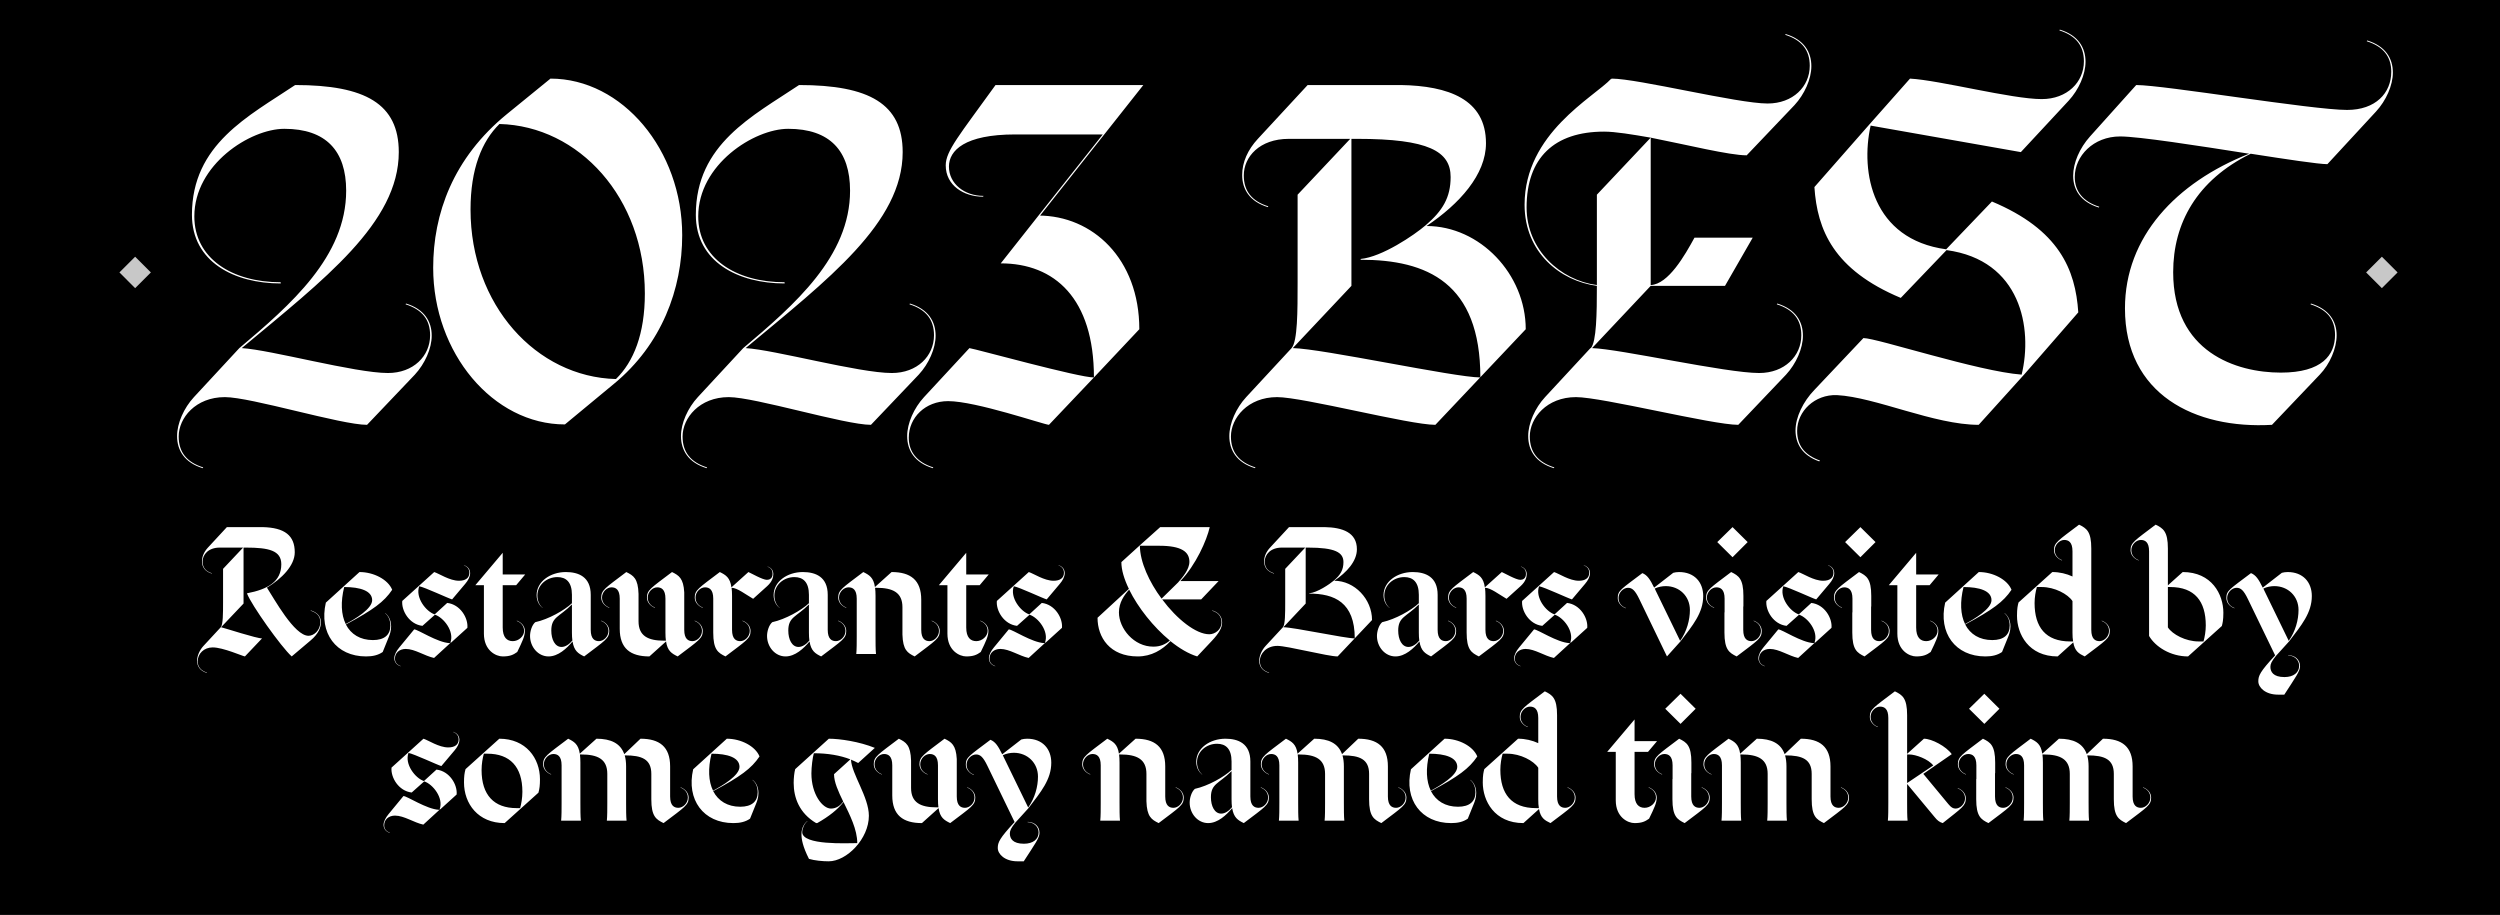 <svg width="1440" height="527" viewBox="0 0 1440 527" fill="none" xmlns="http://www.w3.org/2000/svg">
<rect width="1440" height="527" fill="black"/>
<path d="M161.682 163.267C134.846 163.267 110.554 150.774 110.554 123.706C110.554 82.989 143.406 66.795 170.011 48.981C210.497 48.981 229.699 59.854 229.699 87.616C229.699 128.333 186.668 160.953 139.241 200.514C155.667 201.439 204.482 214.858 223.452 214.858C238.027 214.858 247.744 205.141 247.744 193.111C247.744 184.088 243.117 178.305 233.631 175.297L233.863 174.834C244.505 178.073 248.669 185.245 248.669 193.342C248.669 200.745 244.736 209.537 238.952 215.783L211.422 244.702C196.384 244.702 144.562 228.739 129.525 228.739C112.636 228.739 102.92 240.769 102.92 251.411C102.92 260.433 107.547 266.217 117.032 269.225L116.801 269.687C106.158 266.448 101.994 259.277 101.994 251.179C101.994 243.776 105.927 234.985 111.711 228.739L137.853 200.514C167.466 175.528 199.392 147.767 199.392 109.825C199.392 86.922 187.824 74.198 163.764 74.198C144.1 74.198 111.942 94.788 111.942 124.632C111.942 148.692 133.458 162.573 161.682 162.573V163.267ZM249.513 154.244C249.513 123.244 260.849 91.086 292.081 65.638L317.067 45.279C358.478 45.279 392.949 86.459 392.949 135.505C392.949 166.506 381.15 198.432 353.62 221.104L325.395 244.47C283.984 244.47 249.513 203.29 249.513 154.244ZM271.029 120.699C271.029 175.76 308.97 217.171 354.777 218.328C364.956 208.38 371.434 192.417 371.434 169.051C371.434 113.99 333.493 72.578 287.686 71.422C277.506 81.37 271.029 97.333 271.029 120.699ZM451.925 163.267C425.089 163.267 400.797 150.774 400.797 123.706C400.797 82.989 433.649 66.795 460.254 48.981C500.74 48.981 519.942 59.854 519.942 87.616C519.942 128.333 476.911 160.953 429.484 200.514C445.91 201.439 494.725 214.858 513.695 214.858C528.27 214.858 537.987 205.141 537.987 193.111C537.987 184.088 533.36 178.305 523.875 175.297L524.106 174.834C534.748 178.073 538.912 185.245 538.912 193.342C538.912 200.745 534.979 209.537 529.196 215.783L501.665 244.702C486.628 244.702 434.805 228.739 419.768 228.739C402.879 228.739 393.163 240.769 393.163 251.411C393.163 260.433 397.79 266.217 407.275 269.225L407.044 269.687C396.402 266.448 392.237 259.277 392.237 251.179C392.237 243.776 396.17 234.985 401.954 228.739L428.096 200.514C457.709 175.528 489.635 147.767 489.635 109.825C489.635 86.922 478.068 74.198 454.007 74.198C434.343 74.198 402.185 94.788 402.185 124.632C402.185 148.692 423.701 162.573 451.925 162.573V163.267ZM598.179 124.169L635.195 77.437H584.761C555.611 77.437 546.588 86.691 546.588 95.945C546.588 105.893 555.611 112.833 566.484 112.833L566.253 113.296C555.148 113.296 544.738 106.818 544.738 95.251C544.738 86.922 552.603 77.899 573.425 48.981H658.561L599.104 124.169H598.179ZM522.528 251.179C522.528 243.776 526.461 234.985 532.245 228.739L558.387 200.514C561.857 200.977 622.008 217.634 630.105 217.402L604.194 244.702C600.955 244.47 562.089 231.052 546.126 231.052C532.939 231.052 523.453 240.537 523.453 252.105C523.453 260.202 528.08 266.217 537.566 269.225L537.334 269.687C526.692 266.448 522.528 259.277 522.528 251.179ZM576.432 151.7L598.179 124.169C629.18 124.169 656.247 148.923 656.247 189.641L630.105 217.402C630.105 171.827 607.433 151.7 576.432 151.7ZM852.684 217.402C852.684 162.804 821.915 149.617 783.742 149.617V149.155C796.004 147.998 814.511 135.505 821.22 129.721C830.937 121.393 835.564 113.758 835.564 101.96C835.564 87.153 822.84 79.981 781.891 79.981H778.421V164.655L744.644 200.514C761.301 200.745 837.878 217.402 852.684 217.402ZM708.091 251.179C708.091 243.776 712.024 234.985 717.808 228.739L743.95 200.514C747.42 196.581 747.42 179.23 747.42 162.573V112.139L777.727 79.981H742.331C725.442 79.981 716.42 90.392 716.42 101.034C716.42 110.057 721.047 115.841 730.532 118.848L730.301 119.311C719.659 116.072 715.494 108.9 715.494 100.803C715.494 93.4 718.733 86.228 724.517 79.981L753.204 48.981H806.877C834.176 49.444 855.923 57.078 855.923 82.526C855.923 100.572 840.654 117.46 821.683 130.184C852.453 130.184 878.826 157.946 878.826 189.641L826.773 244.702C811.735 244.702 750.659 228.739 735.622 228.739C718.733 228.739 709.017 240.769 709.017 251.411C709.017 260.433 713.644 266.217 723.129 269.225L722.897 269.687C712.255 266.448 708.091 259.277 708.091 251.179ZM916.332 200.514C919.571 196.812 919.802 180.618 919.802 164.655C898.749 161.879 878.159 145.453 878.159 117.923C878.159 76.743 917.951 56.153 928.131 45.279L928.362 45.742V45.279C943.4 45.279 1000.77 59.623 1018.13 59.623C1032.7 59.623 1042.42 49.906 1042.42 37.876C1042.42 28.854 1037.79 23.07 1028.3 20.062L1028.54 19.6C1039.18 22.838 1043.34 30.01 1043.34 38.108C1043.34 45.511 1039.41 54.302 1033.63 60.548L1006.09 89.467C996.147 89.467 971.855 83.452 950.803 79.287V164.192C960.982 163.73 970.467 147.073 976.02 136.893H1009.57L993.602 164.655H950.803L917.026 200.514C932.989 200.977 994.065 214.858 1013.27 214.858C1027.84 214.858 1037.56 205.141 1037.56 193.111C1037.56 184.088 1032.93 178.305 1023.45 175.297L1023.68 174.834C1034.32 178.073 1038.48 185.245 1038.48 193.342C1038.48 200.745 1034.55 209.537 1028.77 215.783L1001.24 244.702C986.199 244.702 922.81 228.739 907.772 228.739C890.883 228.739 881.167 240.769 881.167 251.411C881.167 260.433 885.794 266.217 895.279 269.225L895.048 269.687C884.406 266.448 880.241 259.277 880.241 251.179C880.241 243.776 884.174 234.985 889.958 228.739L916.1 200.514H916.332ZM879.316 119.542C879.316 143.834 898.749 161.416 919.802 164.192V162.573V112.139L950.803 79.287C940.161 77.437 930.444 75.817 923.966 75.817C895.279 75.817 879.316 90.855 879.316 119.542ZM1094.84 171.595C1056.2 155.401 1046.72 132.498 1045.1 107.743L1076.79 71.653L1100.16 45.279C1117.28 46.205 1158.69 57.078 1176.04 57.078C1190.62 57.078 1200.33 47.361 1200.33 35.331C1200.33 26.309 1195.7 20.525 1186.22 17.517L1186.45 17.055C1197.09 20.294 1201.26 27.465 1201.26 35.563C1201.26 42.966 1197.32 51.757 1191.54 58.003L1164.01 87.616L1077.49 72.347C1071.47 99.183 1078.41 137.819 1120.98 143.602L1147.35 116.072C1185.99 132.266 1195.47 155.17 1197.09 179.924L1165.86 215.783L1139.72 244.702C1114.04 244.702 1080.26 228.739 1058.05 227.582C1045.33 227.119 1035.15 236.836 1035.15 248.172C1035.15 256.5 1039.31 262.053 1048.34 265.292L1047.87 265.754C1037.93 262.284 1034.22 255.344 1034.22 247.94C1034.22 240.306 1038.62 231.283 1045.1 224.574L1073.32 194.73C1081.19 194.73 1139.49 213.932 1164.47 215.783C1170.95 188.947 1164.01 149.849 1121.21 144.065L1094.84 171.595ZM1308.66 244.702C1264.24 247.246 1223.98 227.119 1223.98 177.611C1223.98 136.431 1253.36 105.199 1295.47 88.541C1266.09 83.914 1231.85 78.593 1221.21 78.593C1205.71 78.593 1195.06 89.93 1195.06 101.96C1195.06 110.057 1199.69 116.072 1209.18 119.079L1208.95 119.542C1198.3 116.303 1194.14 109.131 1194.14 101.266C1194.14 93.862 1197.84 85.302 1203.86 78.593L1230.46 48.981C1246.42 48.981 1331.79 63.325 1351.92 63.325C1368.34 63.325 1377.37 53.608 1377.37 41.346C1377.37 32.555 1372.74 26.771 1363.26 23.764L1363.49 23.301C1374.13 26.54 1378.29 33.712 1378.29 41.809C1378.29 49.212 1374.36 58.003 1368.58 64.25L1340.58 94.556C1335.49 94.556 1317.22 91.78 1296.4 88.541C1265.39 103.81 1251.75 128.565 1251.75 156.789C1251.75 202.828 1288.07 214.626 1313.75 214.626C1337.58 214.626 1344.98 204.447 1344.98 192.88C1344.98 183.626 1340.12 178.305 1330.87 175.297L1331.1 174.834C1341.74 178.073 1345.9 185.245 1345.9 193.111C1345.9 200.745 1341.97 209.768 1336.19 215.783L1308.66 244.702Z" fill="white"/>
<path d="M168.02 378.103C161.944 372.644 144.775 348.431 142.309 341.915V341.739C154.284 339.45 162.032 334.959 162.032 325.01C162.032 317.085 154.812 315.412 141.693 315.412H140.284V347.638L127.341 361.286C129.894 361.902 147.944 367.802 150.938 367.714L141.076 378.103C139.844 378.015 128.573 372.909 122.498 372.909C117.479 372.909 113.869 376.519 113.869 380.921C113.869 384.003 115.63 386.292 119.24 387.437L119.152 387.613C115.102 386.38 113.517 383.651 113.517 380.569C113.517 377.751 115.014 374.405 117.215 372.028L127.165 361.286C128.485 359.789 128.485 353.185 128.485 346.846V327.651L140.02 315.412H126.548C120.121 315.412 116.687 319.374 116.687 323.425C116.687 326.859 118.448 329.06 122.058 330.205L121.97 330.381C117.919 329.148 116.335 326.418 116.335 323.337C116.335 320.519 117.567 317.79 119.768 315.412L130.687 303.614H151.114C164.145 303.878 169.781 308.544 169.781 318.142C169.781 325.802 162.208 333.374 153.756 338.481C157.894 344.821 169.516 366.217 177.705 366.217C180.611 366.217 184.485 363.311 184.485 358.38C184.485 354.946 182.548 352.921 178.938 351.777L179.026 351.601C183.076 352.833 184.837 355.387 184.837 358.468C184.837 361.286 183.604 364.984 178.85 368.946L168.02 378.103ZM187.687 347.11L207.058 329.5C215.246 329.5 223.523 333.815 225.9 339.714C221.234 346.67 214.982 351.248 199.221 359.701C202.127 365.336 207.498 368.682 214.806 368.682C221.41 368.682 224.844 365.688 224.844 360.317C224.844 356.795 223.347 354.418 221.85 353.274L221.938 353.185C223.347 354.242 225.284 356.707 225.284 360.758C225.284 363.487 224.492 365.512 223.963 366.833L220.441 375.55C217.8 377.399 214.63 378.103 210.844 378.103C193.586 378.103 183.637 364.632 187.687 347.11ZM198.253 338.129C196.14 346.67 196.492 354.066 199.133 359.437C204.504 356.531 214.366 350.72 214.366 345.701C214.366 340.33 207.498 338.129 198.253 338.129ZM243.324 360.494C235.752 359.613 231.173 351.777 231.701 346.141L250.104 329.5C252.921 330.381 258.997 334.519 264.368 334.519C267.978 334.519 270.355 333.022 270.355 329.94C270.355 327.915 269.299 326.418 267.185 325.626L267.273 325.538C269.827 326.418 270.795 328.267 270.795 330.205C270.795 332.23 269.563 334.431 267.978 336.28L260.406 345.261C258.204 344.645 244.557 338.217 241.475 337.689C239.098 344.116 245.349 352.217 250.368 353.89L257.588 347.286C265.16 348.167 269.739 356.003 269.21 361.638L259.789 370.179L259.437 370.091C261.814 363.663 255.563 355.739 250.544 354.066L243.324 360.494ZM227.123 379.072C227.123 377.135 228.356 374.934 229.94 372.997L238.569 362.519C240.682 362.519 251.865 370.091 258.997 370.443L259.525 370.267L250.016 378.984C244.645 377.839 238.921 373.789 233.727 373.789C229.94 373.789 227.475 376.166 227.475 379.336C227.475 381.449 228.62 382.858 230.821 383.651L230.645 383.739C228.091 382.858 227.123 381.009 227.123 379.072ZM278.732 337.072H273.801L289.562 318.406V330.909H302.506L297.311 337.072H289.562V361.462C289.562 367.185 292.028 369.299 295.374 369.299C298.719 369.299 301.889 366.481 301.889 363.399C301.889 360.406 299.864 358.468 297.663 357.676L297.751 357.5C300.304 358.468 302.329 360.67 302.329 363.399C302.329 366.481 300.921 369.387 297.927 375.55C295.638 377.223 293.613 378.103 289.562 378.103C285.688 378.103 278.732 374.758 278.732 364.984V337.072ZM329.432 342.62C329.432 335.311 326.086 332.406 321.068 332.406C314.904 332.406 309.533 336.896 309.533 343.06C309.533 346.582 311.206 349.047 312.527 350.016L312.439 350.104C311.03 349.047 309.093 346.582 309.093 342.796C309.093 334.959 317.017 329.5 325.91 329.5C333.218 329.5 340.262 332.23 340.262 342.62V362.783C340.262 368.154 342.64 369.299 345.017 369.299C347.57 369.299 350.476 366.745 350.476 363.399C350.476 360.406 348.451 358.468 346.25 357.676L346.338 357.5C348.891 358.468 350.916 360.67 350.916 363.399C350.916 367.714 348.803 368.77 336.476 378.103C333.042 376.431 330.665 374.934 329.784 369.475C326.439 373.525 321.508 378.103 315.961 378.103C309.973 378.103 305.307 372.644 305.307 366.305C305.307 363.663 306.363 360.053 308.3 358.38C315.961 356.707 325.118 351.513 329.432 347.462V342.62ZM317.546 363.223C317.546 368.33 319.659 372.644 323.445 372.644C325.646 372.644 327.847 371.148 329.696 368.946C329.52 367.626 329.432 366.129 329.432 364.368V348.167C322.124 355.475 317.546 355.299 317.546 363.223ZM374.049 378.103C363.13 378.103 356.967 373.525 356.967 362.167V344.821C356.967 339.45 354.59 338.305 352.212 338.305C349.659 338.305 346.753 340.859 346.753 344.204C346.753 347.198 348.778 349.135 350.98 349.928L350.892 350.104C348.338 349.135 346.313 346.934 346.313 344.204C346.313 339.89 348.426 338.833 360.753 329.5C364.891 331.525 367.533 333.198 367.797 342.091V357.852C367.797 366.305 373.256 369.034 382.501 369.034H383.558C383.382 367.714 383.294 366.217 383.294 364.368V344.821C383.294 339.45 380.916 338.305 378.539 338.305C375.986 338.305 373.08 340.859 373.08 344.204C373.08 347.198 375.105 349.135 377.306 349.928L377.218 350.104C374.665 349.135 372.64 346.934 372.64 344.204C372.64 339.89 374.753 338.833 387.08 329.5C391.042 331.437 393.684 333.11 394.124 341.211V362.783C394.124 368.154 396.501 369.299 398.878 369.299C401.432 369.299 404.338 366.745 404.338 363.399C404.338 360.406 402.312 358.468 400.111 357.676L400.199 357.5C402.753 358.468 404.778 360.67 404.778 363.399C404.778 367.714 402.665 368.77 390.338 378.103C386.904 376.431 384.438 374.934 383.646 369.475L374.049 378.103ZM421.482 338.569H421.394C421.57 339.89 421.659 341.387 421.659 343.236V362.783C421.659 368.154 424.036 369.299 426.413 369.299C428.967 369.299 431.872 366.745 431.872 363.399C431.872 360.406 429.847 358.468 427.646 357.676L427.734 357.5C430.287 358.468 432.313 360.67 432.313 363.399C432.313 367.714 430.199 368.77 417.872 378.103C413.558 375.99 410.828 374.229 410.828 364.368V344.821C410.828 339.45 408.451 338.305 406.074 338.305C403.52 338.305 400.615 340.859 400.615 344.204C400.615 347.198 402.64 349.135 404.841 349.928L404.753 350.104C402.2 349.135 400.174 346.934 400.174 344.204C400.174 339.89 402.288 338.833 414.615 329.5C418.049 331.173 420.514 332.67 421.306 338.305L431.08 329.5C432.577 330.116 439.268 333.991 441.734 333.991C443.143 333.991 444.992 333.286 444.992 330.557C444.992 328.532 444.199 327.211 442.086 326.418L442.174 326.33C444.463 327.123 445.432 328.796 445.432 330.733C445.432 332.494 444.816 334.959 441.91 337.601L433.809 344.909C429.583 342.443 424.564 338.569 421.482 338.569ZM465.943 342.62C465.943 335.311 462.597 332.406 457.579 332.406C451.415 332.406 446.044 336.896 446.044 343.06C446.044 346.582 447.717 349.047 449.038 350.016L448.95 350.104C447.541 349.047 445.604 346.582 445.604 342.796C445.604 334.959 453.528 329.5 462.421 329.5C469.729 329.5 476.773 332.23 476.773 342.62V362.783C476.773 368.154 479.151 369.299 481.528 369.299C484.082 369.299 486.987 366.745 486.987 363.399C486.987 360.406 484.962 358.468 482.761 357.676L482.849 357.5C485.402 358.468 487.427 360.67 487.427 363.399C487.427 367.714 485.314 368.77 472.987 378.103C469.553 376.431 467.176 374.934 466.296 369.475C462.95 373.525 458.019 378.103 452.472 378.103C446.484 378.103 441.818 372.644 441.818 366.305C441.818 363.663 442.874 360.053 444.811 358.38C452.472 356.707 461.629 351.513 465.943 347.462V342.62ZM454.057 363.223C454.057 368.33 456.17 372.644 459.956 372.644C462.157 372.644 464.358 371.148 466.207 368.946C466.031 367.626 465.943 366.129 465.943 364.368V348.167C458.635 355.475 454.057 355.299 454.057 363.223ZM519.805 349.752C519.805 341.299 514.346 338.569 504.748 338.569H504.044C504.22 339.89 504.308 341.387 504.308 343.236V366.393C504.308 369.915 504.308 374.229 504.572 376.695H493.214C493.478 374.229 493.478 369.915 493.478 366.393V344.821C493.478 339.45 491.101 338.305 488.723 338.305C486.17 338.305 483.264 340.859 483.264 344.204C483.264 347.198 485.289 349.135 487.491 349.928L487.403 350.104C484.849 349.135 482.824 346.934 482.824 344.204C482.824 339.89 484.937 338.833 497.264 329.5C500.698 331.173 503.163 332.67 503.956 338.129L513.553 329.5C524.471 329.5 530.635 334.079 530.635 345.437V362.783C530.635 368.154 533.012 369.299 535.39 369.299C537.943 369.299 540.849 366.745 540.849 363.399C540.849 360.406 538.824 358.468 536.622 357.676L536.71 357.5C539.264 358.468 541.289 360.67 541.289 363.399C541.289 367.714 539.176 368.77 526.849 378.103C522.71 376.078 520.069 374.405 519.805 365.512V349.752ZM545.718 337.072H540.787L556.548 318.406V330.909H569.492L564.297 337.072H556.548V361.462C556.548 367.185 559.014 369.299 562.36 369.299C565.705 369.299 568.875 366.481 568.875 363.399C568.875 360.406 566.85 358.468 564.649 357.676L564.737 357.5C567.29 358.468 569.315 360.67 569.315 363.399C569.315 366.481 567.907 369.387 564.913 375.55C562.624 377.223 560.599 378.103 556.548 378.103C552.674 378.103 545.718 374.758 545.718 364.984V337.072ZM585.809 360.494C578.237 359.613 573.658 351.777 574.186 346.141L592.589 329.5C595.406 330.381 601.482 334.519 606.853 334.519C610.463 334.519 612.84 333.022 612.84 329.94C612.84 327.915 611.784 326.418 609.67 325.626L609.758 325.538C612.312 326.418 613.28 328.267 613.28 330.205C613.28 332.23 612.048 334.431 610.463 336.28L602.891 345.261C600.689 344.645 587.042 338.217 583.96 337.689C581.583 344.116 587.834 352.217 592.853 353.89L600.073 347.286C607.645 348.167 612.224 356.003 611.695 361.638L602.274 370.179L601.922 370.091C604.299 363.663 598.048 355.739 593.029 354.066L585.809 360.494ZM569.608 379.072C569.608 377.135 570.841 374.934 572.425 372.997L581.054 362.519C583.167 362.519 594.35 370.091 601.482 370.443L602.01 370.267L592.501 378.984C587.13 377.839 581.406 373.789 576.212 373.789C572.425 373.789 569.96 376.166 569.96 379.336C569.96 381.449 571.105 382.858 573.306 383.651L573.13 383.739C570.576 382.858 569.608 381.009 569.608 379.072ZM656.567 314.091L668.278 303.614H696.806C695.133 311.098 688.881 325.362 679.9 334.695H701.912L691.875 345.261H669.422C677.875 356.619 688.881 365.336 696.541 365.336C699.887 365.336 703.585 362.607 703.585 358.556C703.585 355.123 701.824 352.921 698.214 351.777L698.302 351.601C702.353 352.833 703.938 355.563 703.938 358.645C703.938 361.462 702.265 364.632 698.038 369.122L689.586 378.103C684.655 376.607 679.284 373.437 674.177 369.299C669.422 374.405 663.171 378.103 655.334 378.103C639.221 378.103 632.177 367.097 632.177 355.827L650.227 339.186C647.498 333.55 645.913 328.267 645.913 323.777L656.567 314.091ZM644.504 352.745C644.504 361.99 653.133 372.556 664.403 372.468C668.278 372.468 671.271 371.148 673.825 368.946C664.403 361.198 655.51 350.016 650.404 339.626C647.586 342.708 644.504 347.022 644.504 352.745ZM656.567 314.356C656.655 323.777 661.938 335.223 669.07 344.821L678.579 335.488C681.045 332.67 685.095 328.003 685.095 323.601C685.095 317.878 680.604 314.356 667.749 314.356H656.567ZM780.341 367.714C780.341 346.934 768.63 341.915 754.102 341.915V341.739C758.768 341.299 765.812 336.544 768.366 334.343C772.064 331.173 773.825 328.267 773.825 323.777C773.825 318.142 768.982 315.412 753.397 315.412H752.077V347.638L739.221 361.286C745.561 361.374 774.705 367.714 780.341 367.714ZM725.31 380.569C725.31 377.751 726.806 374.405 729.008 372.028L738.957 361.286C740.278 359.789 740.278 353.185 740.278 346.846V327.651L751.812 315.412H738.341C731.913 315.412 728.479 319.374 728.479 323.425C728.479 326.859 730.24 329.06 733.85 330.205L733.762 330.381C729.712 329.148 728.127 326.418 728.127 323.337C728.127 320.519 729.36 317.79 731.561 315.412L742.479 303.614H762.907C773.297 303.79 781.573 306.695 781.573 316.381C781.573 323.249 775.762 329.676 768.542 334.519C780.252 334.519 790.29 345.085 790.29 357.148L770.479 378.103C764.756 378.103 741.511 372.028 735.787 372.028C729.36 372.028 725.662 376.607 725.662 380.657C725.662 384.091 727.423 386.292 731.033 387.437L730.945 387.613C726.894 386.38 725.31 383.651 725.31 380.569ZM817.25 342.62C817.25 335.311 813.905 332.406 808.886 332.406C802.722 332.406 797.351 336.896 797.351 343.06C797.351 346.582 799.024 349.047 800.345 350.016L800.257 350.104C798.848 349.047 796.911 346.582 796.911 342.796C796.911 334.959 804.835 329.5 813.728 329.5C821.037 329.5 828.081 332.23 828.081 342.62V362.783C828.081 368.154 830.458 369.299 832.835 369.299C835.389 369.299 838.294 366.745 838.294 363.399C838.294 360.406 836.269 358.468 834.068 357.676L834.156 357.5C836.709 358.468 838.735 360.67 838.735 363.399C838.735 367.714 836.621 368.77 824.294 378.103C820.86 376.431 818.483 374.934 817.603 369.475C814.257 373.525 809.326 378.103 803.779 378.103C797.792 378.103 793.125 372.644 793.125 366.305C793.125 363.663 794.181 360.053 796.119 358.38C803.779 356.707 812.936 351.513 817.25 347.462V342.62ZM805.364 363.223C805.364 368.33 807.477 372.644 811.263 372.644C813.464 372.644 815.666 371.148 817.515 368.946C817.338 367.626 817.25 366.129 817.25 364.368V348.167C809.942 355.475 805.364 355.299 805.364 363.223ZM855.439 338.569H855.351C855.527 339.89 855.615 341.387 855.615 343.236V362.783C855.615 368.154 857.993 369.299 860.37 369.299C862.923 369.299 865.829 366.745 865.829 363.399C865.829 360.406 863.804 358.468 861.603 357.676L861.691 357.5C864.244 358.468 866.269 360.67 866.269 363.399C866.269 367.714 864.156 368.77 851.829 378.103C847.515 375.99 844.785 374.229 844.785 364.368V344.821C844.785 339.45 842.408 338.305 840.031 338.305C837.477 338.305 834.571 340.859 834.571 344.204C834.571 347.198 836.597 349.135 838.798 349.928L838.71 350.104C836.156 349.135 834.131 346.934 834.131 344.204C834.131 339.89 836.244 338.833 848.571 329.5C852.005 331.173 854.471 332.67 855.263 338.305L865.037 329.5C866.533 330.116 873.225 333.991 875.691 333.991C877.099 333.991 878.948 333.286 878.948 330.557C878.948 328.532 878.156 327.211 876.043 326.418L876.131 326.33C878.42 327.123 879.389 328.796 879.389 330.733C879.389 332.494 878.772 334.959 875.867 337.601L867.766 344.909C863.54 342.443 858.521 338.569 855.439 338.569ZM888.362 360.494C880.79 359.613 876.211 351.777 876.74 346.141L895.142 329.5C897.959 330.381 904.035 334.519 909.406 334.519C913.016 334.519 915.393 333.022 915.393 329.94C915.393 327.915 914.337 326.418 912.223 325.626L912.312 325.538C914.865 326.418 915.834 328.267 915.834 330.205C915.834 332.23 914.601 334.431 913.016 336.28L905.444 345.261C903.242 344.645 889.595 338.217 886.513 337.689C884.136 344.116 890.387 352.217 895.406 353.89L902.626 347.286C910.198 348.167 914.777 356.003 914.249 361.638L904.827 370.179L904.475 370.091C906.852 363.663 900.601 355.739 895.582 354.066L888.362 360.494ZM872.161 379.072C872.161 377.135 873.394 374.934 874.979 372.997L883.607 362.519C885.721 362.519 896.903 370.091 904.035 370.443L904.563 370.267L895.054 378.984C889.683 377.839 883.96 373.789 878.765 373.789C874.979 373.789 872.513 376.166 872.513 379.336C872.513 381.449 873.658 382.858 875.859 383.651L875.683 383.739C873.13 382.858 872.161 381.009 872.161 379.072ZM944.24 345.085C941.774 339.978 940.101 338.569 937.724 338.569C935.171 338.569 932.265 341.123 932.265 344.469C932.265 347.462 934.29 349.399 936.491 350.192L936.403 350.368C933.85 349.399 931.825 347.198 931.825 344.469C931.825 340.154 933.674 339.45 946.001 330.116C948.818 331.261 950.403 333.638 952.781 338.481L963.787 329.94C964.667 329.676 965.988 329.5 967.133 329.5C975.938 329.5 981.044 335.311 981.044 343.324C981.044 353.009 975.057 360.141 967.925 369.475L960.177 378.103L944.24 345.085ZM953.133 339.009L953.661 340.154L967.749 369.122C971.623 363.663 973.384 357.06 973.384 351.336C973.384 343.412 967.309 337.601 959.472 337.601C957.535 337.601 955.07 338.041 953.133 339.009ZM1004.11 362.783C1004.11 368.154 1006.49 369.299 1008.87 369.299C1011.42 369.299 1014.32 366.745 1014.32 363.399C1014.32 360.406 1012.3 358.468 1010.1 357.676L1010.19 357.5C1012.74 358.468 1014.76 360.67 1014.76 363.399C1014.76 367.714 1012.65 368.77 1000.32 378.103C996.01 375.99 993.281 374.229 993.281 364.368V352.745H993.369V344.821C993.369 339.45 990.991 338.305 988.614 338.305C986.061 338.305 983.155 340.859 983.155 344.204C983.155 347.198 985.18 349.135 987.381 349.928L987.293 350.104C984.74 349.135 982.715 346.934 982.715 344.204C982.715 339.89 984.828 338.833 997.155 329.5C1001.47 331.613 1004.2 333.374 1004.2 343.236V349.311L1004.11 349.399V362.783ZM989.142 312.242L997.947 303.614L1006.66 312.242L997.947 320.959L989.142 312.242ZM1029.05 360.494C1021.48 359.613 1016.9 351.777 1017.43 346.141L1035.83 329.5C1038.65 330.381 1044.72 334.519 1050.1 334.519C1053.71 334.519 1056.08 333.022 1056.08 329.94C1056.08 327.915 1055.03 326.418 1052.91 325.626L1053 325.538C1055.55 326.418 1056.52 328.267 1056.52 330.205C1056.52 332.23 1055.29 334.431 1053.71 336.28L1046.13 345.261C1043.93 344.645 1030.28 338.217 1027.2 337.689C1024.83 344.116 1031.08 352.217 1036.1 353.89L1043.32 347.286C1050.89 348.167 1055.47 356.003 1054.94 361.638L1045.52 370.179L1045.17 370.091C1047.54 363.663 1041.29 355.739 1036.27 354.066L1029.05 360.494ZM1012.85 379.072C1012.85 377.135 1014.08 374.934 1015.67 372.997L1024.3 362.519C1026.41 362.519 1037.59 370.091 1044.72 370.443L1045.25 370.267L1035.74 378.984C1030.37 377.839 1024.65 373.789 1019.45 373.789C1015.67 373.789 1013.2 376.166 1013.2 379.336C1013.2 381.449 1014.35 382.858 1016.55 383.651L1016.37 383.739C1013.82 382.858 1012.85 381.009 1012.85 379.072ZM1077.75 362.783C1077.75 368.154 1080.13 369.299 1082.51 369.299C1085.06 369.299 1087.97 366.745 1087.97 363.399C1087.97 360.406 1085.94 358.468 1083.74 357.676L1083.83 357.5C1086.38 358.468 1088.41 360.67 1088.41 363.399C1088.41 367.714 1086.29 368.77 1073.97 378.103C1069.65 375.99 1066.92 374.229 1066.92 364.368V352.745H1067.01V344.821C1067.01 339.45 1064.63 338.305 1062.26 338.305C1059.7 338.305 1056.8 340.859 1056.8 344.204C1056.8 347.198 1058.82 349.135 1061.02 349.928L1060.93 350.104C1058.38 349.135 1056.36 346.934 1056.36 344.204C1056.36 339.89 1058.47 338.833 1070.8 329.5C1075.11 331.613 1077.84 333.374 1077.84 343.236V349.311L1077.75 349.399V362.783ZM1062.78 312.242L1071.59 303.614L1080.31 312.242L1071.59 320.959L1062.78 312.242ZM1092.88 337.072H1087.95L1103.71 318.406V330.909H1116.65L1111.46 337.072H1103.71V361.462C1103.71 367.185 1106.17 369.299 1109.52 369.299C1112.86 369.299 1116.03 366.481 1116.03 363.399C1116.03 360.406 1114.01 358.468 1111.81 357.676L1111.9 357.5C1114.45 358.468 1116.47 360.67 1116.47 363.399C1116.47 366.481 1115.07 369.387 1112.07 375.55C1109.78 377.223 1107.76 378.103 1103.71 378.103C1099.83 378.103 1092.88 374.758 1092.88 364.984V337.072ZM1120.42 347.11L1139.79 329.5C1147.98 329.5 1156.26 333.815 1158.63 339.714C1153.97 346.67 1147.72 351.248 1131.95 359.701C1134.86 365.336 1140.23 368.682 1147.54 368.682C1154.14 368.682 1157.58 365.688 1157.58 360.317C1157.58 356.795 1156.08 354.418 1154.58 353.274L1154.67 353.185C1156.08 354.242 1158.02 356.707 1158.02 360.758C1158.02 363.487 1157.22 365.512 1156.7 366.833L1153.17 375.55C1150.53 377.399 1147.36 378.103 1143.58 378.103C1126.32 378.103 1116.37 364.632 1120.42 347.11ZM1130.99 338.129C1128.87 346.67 1129.22 354.066 1131.87 359.437C1137.24 356.531 1147.1 350.72 1147.1 345.701C1147.1 340.33 1140.23 338.129 1130.99 338.129ZM1204.58 362.783C1204.58 368.154 1206.96 369.299 1209.34 369.299C1211.89 369.299 1214.8 366.745 1214.8 363.399C1214.8 360.406 1212.77 358.468 1210.57 357.676L1210.66 357.5C1213.21 358.468 1215.24 360.67 1215.24 363.399C1215.24 367.714 1213.13 368.77 1200.8 378.103C1197.45 376.519 1195.08 375.11 1194.2 370.003L1185.21 378.103C1168.48 378.103 1161.79 365.248 1161.79 354.682C1161.79 350.368 1162.23 348.695 1162.67 347.022L1182.13 329.5C1186.36 329.5 1190.32 330.469 1193.75 332.054V317.525C1193.75 312.154 1191.38 311.01 1189 311.01C1186.45 311.01 1183.54 313.563 1183.54 316.909C1183.54 319.903 1185.57 321.84 1187.77 322.632L1187.68 322.808C1185.13 321.84 1183.1 319.639 1183.1 316.909C1183.1 312.595 1185.21 311.538 1197.54 302.205C1201.86 304.318 1204.58 306.079 1204.58 315.941V362.783ZM1171.92 347.374C1171.92 361.198 1178.26 369.475 1192.43 369.475H1194.11C1193.84 368.066 1193.75 366.393 1193.75 364.368V346.23C1191.11 342.179 1183.45 338.129 1176.06 338.129H1173.24C1172.53 340.594 1171.92 344.028 1171.92 347.374ZM1237.87 366.305V317.525C1237.87 312.154 1235.49 311.01 1233.11 311.01C1230.56 311.01 1227.65 313.563 1227.65 316.909C1227.65 319.903 1229.68 321.84 1231.88 322.632L1231.79 322.808C1229.24 321.84 1227.21 319.639 1227.21 316.909C1227.21 312.595 1229.33 311.538 1241.65 302.205C1245.97 304.318 1248.7 306.079 1248.7 315.941V337.16L1257.24 329.5C1273.97 329.5 1280.66 342.355 1280.66 352.921C1280.66 357.236 1280.22 358.909 1279.78 360.582L1260.32 378.103C1250.19 378.103 1241.48 372.556 1237.87 366.305ZM1248.7 361.374C1251.34 365.424 1259 369.475 1266.4 369.475H1269.21C1269.92 367.009 1270.53 363.575 1270.53 360.229C1270.53 346.406 1264.19 338.129 1250.02 338.129H1248.7V361.374ZM1312.15 400.116C1304.84 400.116 1300.79 395.978 1300.79 392.456C1300.79 389.198 1301.76 386.908 1310.48 377.487L1294.8 345.085C1292.34 339.978 1290.67 338.569 1288.29 338.569C1285.73 338.569 1282.83 341.123 1282.83 344.469C1282.83 347.462 1284.85 349.399 1287.06 350.192L1286.97 350.368C1284.41 349.399 1282.39 347.198 1282.39 344.469C1282.39 340.154 1284.24 339.45 1296.57 330.116C1299.38 331.261 1300.97 333.638 1303.34 338.481L1314.35 329.94C1315.23 329.676 1316.55 329.5 1317.7 329.5C1326.5 329.5 1331.61 335.311 1331.61 343.324C1331.61 353.009 1325.62 360.141 1318.49 369.475L1310.92 377.839C1308.45 380.921 1307.75 382.418 1307.75 384.091C1307.75 386.908 1309.33 389.99 1315.85 389.99C1321.04 389.99 1324.3 387.437 1324.3 383.474C1324.3 380.041 1321.39 377.575 1317.96 377.575L1318.05 377.399C1321.57 377.399 1324.83 379.688 1324.83 383.739C1324.83 386.644 1322.36 389.902 1315.76 400.116H1312.15ZM1303.7 339.009L1304.23 340.154L1318.31 369.122C1322.19 363.663 1323.95 357.06 1323.95 351.336C1323.95 343.412 1317.87 337.601 1310.04 337.601C1308.1 337.601 1305.63 338.041 1303.7 339.009ZM237.137 456.494C229.565 455.613 224.986 447.777 225.515 442.141L243.917 425.5C246.735 426.381 252.81 430.519 258.181 430.519C261.791 430.519 264.168 429.022 264.168 425.94C264.168 423.915 263.112 422.418 260.999 421.626L261.087 421.538C263.64 422.418 264.609 424.267 264.609 426.205C264.609 428.23 263.376 430.431 261.791 432.28L254.219 441.261C252.018 440.645 238.37 434.217 235.288 433.689C232.911 440.116 239.162 448.217 244.181 449.89L251.401 443.286C258.974 444.167 263.552 452.003 263.024 457.638L253.603 466.179L253.25 466.091C255.628 459.663 249.376 451.739 244.357 450.066L237.137 456.494ZM220.936 475.072C220.936 473.135 222.169 470.934 223.754 468.997L232.383 458.519C234.496 458.519 245.678 466.091 252.81 466.443L253.338 466.267L243.829 474.984C238.458 473.839 232.735 469.789 227.54 469.789C223.754 469.789 221.288 472.166 221.288 475.336C221.288 477.449 222.433 478.858 224.634 479.651L224.458 479.739C221.905 478.858 220.936 477.009 220.936 475.072ZM299.577 465.475C300.281 463.097 300.897 459.575 300.897 456.053C300.897 441.613 293.677 434.129 280.734 434.129H278.709C278.005 436.506 277.388 440.028 277.388 443.55C277.388 457.99 284.608 465.475 297.552 465.475H299.577ZM267.263 450.682C267.263 447.248 267.527 445.223 268.143 443.022L287.602 425.5C302.923 425.5 311.023 436.682 311.023 448.921C311.023 452.355 310.759 454.38 310.143 456.582L290.684 474.103C275.363 474.103 267.263 462.921 267.263 450.682ZM349.541 472.695C349.805 470.229 349.805 466.003 349.805 462.481V445.752C349.805 437.299 344.346 434.569 334.748 434.569H334.044C334.22 435.89 334.308 437.387 334.308 439.236V462.393C334.308 465.915 334.308 470.229 334.572 472.695H323.214C323.478 470.229 323.478 465.915 323.478 462.393V440.821C323.478 435.45 321.101 434.305 318.723 434.305C316.17 434.305 313.264 436.859 313.264 440.204C313.264 443.198 315.289 445.135 317.491 445.928L317.403 446.104C314.849 445.135 312.824 442.934 312.824 440.204C312.824 435.89 314.937 434.833 327.264 425.5C330.698 427.173 333.163 428.67 333.956 434.129L343.553 425.5C351.83 425.5 357.377 428.142 359.578 434.393L368.912 425.5C379.83 425.5 385.993 430.079 385.993 441.437V458.783C385.993 464.154 388.371 465.299 390.748 465.299C393.301 465.299 396.207 462.745 396.207 459.399C396.207 456.406 394.182 454.468 391.981 453.676L392.069 453.5C394.622 454.468 396.647 456.67 396.647 459.399C396.647 463.714 394.534 464.77 382.207 474.103C377.893 471.99 375.163 470.229 375.163 460.368V445.752C375.163 437.299 369.704 435.098 360.107 435.098H359.842C360.371 436.947 360.635 439.06 360.635 441.437V462.393C360.635 465.915 360.635 470.229 360.899 472.695H349.541ZM399.268 443.11L418.639 425.5C426.827 425.5 435.104 429.815 437.481 435.714C432.815 442.67 426.563 447.248 410.802 455.701C413.708 461.336 419.079 464.682 426.387 464.682C432.991 464.682 436.425 461.688 436.425 456.317C436.425 452.795 434.928 450.418 433.431 449.274L433.519 449.185C434.928 450.242 436.865 452.707 436.865 456.758C436.865 459.487 436.073 461.512 435.544 462.833L432.022 471.55C429.381 473.399 426.211 474.103 422.425 474.103C405.167 474.103 395.218 460.632 399.268 443.11ZM409.834 434.129C407.721 442.67 408.073 450.066 410.714 455.437C416.085 452.531 425.947 446.72 425.947 441.701C425.947 436.33 419.079 434.129 409.834 434.129ZM477.315 496.116C473.881 496.116 469.126 495.676 465.957 494.707C462.347 487.575 461.642 483.349 461.642 480.531C461.642 476.481 463.579 474.015 464.988 472.959L465.076 473.047C463.315 474.28 462.082 477.361 462.082 479.298C462.082 487.047 488.057 485.638 493.78 485.638C493.78 477.802 489.554 469.525 485.856 461.953C482.686 466.091 477.579 470.229 470.711 474.103H470.095C460.409 468.38 457.152 459.487 457.152 450.946C457.152 448.217 457.504 444.871 458.032 443.022L477.403 425.5C483.831 425.5 495.013 427.173 503.906 430.783L494.308 439.5C492.988 438.796 491.667 438.179 490.17 437.563C490.522 445.752 500.472 459.135 500.472 469.877C500.472 483.173 487.705 496.116 477.315 496.116ZM467.365 445.487C467.365 457.55 473.793 465.739 478.636 465.739C481.805 465.739 484.095 463.89 485.68 461.688C482.862 455.877 480.397 450.506 480.397 445.928L489.818 437.387C483.919 435.098 476.787 433.865 468.774 433.865C468.07 436.242 467.365 441.789 467.365 445.487ZM531.025 474.103C520.107 474.103 513.944 469.525 513.944 458.167V440.821C513.944 435.45 511.566 434.305 509.189 434.305C506.635 434.305 503.73 436.859 503.73 440.204C503.73 443.198 505.755 445.135 507.956 445.928L507.868 446.104C505.315 445.135 503.29 442.934 503.29 440.204C503.29 435.89 505.403 434.833 517.73 425.5C521.868 427.525 524.509 429.198 524.774 438.091V453.852C524.774 462.305 530.233 465.034 539.478 465.034H540.534C540.358 463.714 540.27 462.217 540.27 460.368V440.821C540.27 435.45 537.893 434.305 535.516 434.305C532.962 434.305 530.057 436.859 530.057 440.204C530.057 443.198 532.082 445.135 534.283 445.928L534.195 446.104C531.641 445.135 529.616 442.934 529.616 440.204C529.616 435.89 531.729 434.833 544.056 425.5C548.019 427.437 550.66 429.11 551.1 437.211V458.783C551.1 464.154 553.478 465.299 555.855 465.299C558.408 465.299 561.314 462.745 561.314 459.399C561.314 456.406 559.289 454.468 557.088 453.676L557.176 453.5C559.729 454.468 561.754 456.67 561.754 459.399C561.754 463.714 559.641 464.77 547.314 474.103C543.88 472.431 541.415 470.934 540.622 465.475L531.025 474.103ZM586.076 496.116C578.768 496.116 574.718 491.978 574.718 488.456C574.718 485.198 575.686 482.908 584.403 473.487L568.73 441.085C566.265 435.978 564.592 434.569 562.215 434.569C559.661 434.569 556.756 437.123 556.756 440.469C556.756 443.462 558.781 445.399 560.982 446.192L560.894 446.368C558.34 445.399 556.315 443.198 556.315 440.469C556.315 436.154 558.164 435.45 570.491 426.116C573.309 427.261 574.894 429.638 577.271 434.481L588.277 425.94C589.158 425.676 590.478 425.5 591.623 425.5C600.428 425.5 605.535 431.311 605.535 439.324C605.535 449.009 599.548 456.141 592.416 465.475L584.843 473.839C582.378 476.921 581.674 478.418 581.674 480.091C581.674 482.908 583.258 485.99 589.774 485.99C594.969 485.99 598.227 483.437 598.227 479.474C598.227 476.041 595.321 473.575 591.887 473.575L591.975 473.399C595.497 473.399 598.755 475.688 598.755 479.739C598.755 482.644 596.29 485.902 589.686 496.116H586.076ZM577.623 435.009L578.152 436.154L592.239 465.122C596.114 459.663 597.875 453.06 597.875 447.336C597.875 439.412 591.799 433.601 583.963 433.601C582.026 433.601 579.56 434.041 577.623 435.009ZM660.344 445.752C660.344 437.299 654.885 434.569 645.288 434.569H644.584C644.76 435.89 644.848 437.387 644.848 439.236V462.393C644.848 465.915 644.848 470.229 645.112 472.695H633.753C634.018 470.229 634.018 465.915 634.018 462.393V440.821C634.018 435.45 631.64 434.305 629.263 434.305C626.709 434.305 623.804 436.859 623.804 440.204C623.804 443.198 625.829 445.135 628.03 445.928L627.942 446.104C625.389 445.135 623.364 442.934 623.364 440.204C623.364 435.89 625.477 434.833 637.804 425.5C641.238 427.173 643.703 428.67 644.495 434.129L654.093 425.5C665.011 425.5 671.174 430.079 671.174 441.437V458.783C671.174 464.154 673.552 465.299 675.929 465.299C678.483 465.299 681.388 462.745 681.388 459.399C681.388 456.406 679.363 454.468 677.162 453.676L677.25 453.5C679.803 454.468 681.828 456.67 681.828 459.399C681.828 463.714 679.715 464.77 667.388 474.103C663.25 472.078 660.609 470.405 660.344 461.512V445.752ZM709.377 438.62C709.377 431.311 706.031 428.406 701.012 428.406C694.849 428.406 689.478 432.896 689.478 439.06C689.478 442.582 691.151 445.047 692.471 446.016L692.383 446.104C690.975 445.047 689.037 442.582 689.037 438.796C689.037 430.959 696.962 425.5 705.855 425.5C713.163 425.5 720.207 428.23 720.207 438.62V458.783C720.207 464.154 722.584 465.299 724.962 465.299C727.515 465.299 730.421 462.745 730.421 459.399C730.421 456.406 728.396 454.468 726.194 453.676L726.282 453.5C728.836 454.468 730.861 456.67 730.861 459.399C730.861 463.714 728.748 464.77 716.421 474.103C712.987 472.431 710.61 470.934 709.729 465.475C706.383 469.525 701.452 474.103 695.905 474.103C689.918 474.103 685.251 468.644 685.251 462.305C685.251 459.663 686.308 456.053 688.245 454.38C695.905 452.707 705.062 447.513 709.377 443.462V438.62ZM697.49 459.223C697.49 464.33 699.603 468.644 703.39 468.644C705.591 468.644 707.792 467.148 709.641 464.946C709.465 463.626 709.377 462.129 709.377 460.368V444.167C702.069 451.475 697.49 451.299 697.49 459.223ZM762.974 472.695C763.238 470.229 763.238 466.003 763.238 462.481V445.752C763.238 437.299 757.779 434.569 748.182 434.569H747.478C747.654 435.89 747.742 437.387 747.742 439.236V462.393C747.742 465.915 747.742 470.229 748.006 472.695H736.647C736.912 470.229 736.912 465.915 736.912 462.393V440.821C736.912 435.45 734.534 434.305 732.157 434.305C729.604 434.305 726.698 436.859 726.698 440.204C726.698 443.198 728.723 445.135 730.924 445.928L730.836 446.104C728.283 445.135 726.258 442.934 726.258 440.204C726.258 435.89 728.371 434.833 740.698 425.5C744.132 427.173 746.597 428.67 747.39 434.129L756.987 425.5C765.264 425.5 770.811 428.142 773.012 434.393L782.345 425.5C793.263 425.5 799.427 430.079 799.427 441.437V458.783C799.427 464.154 801.804 465.299 804.181 465.299C806.735 465.299 809.641 462.745 809.641 459.399C809.641 456.406 807.615 454.468 805.414 453.676L805.502 453.5C808.056 454.468 810.081 456.67 810.081 459.399C810.081 463.714 807.968 464.77 795.641 474.103C791.326 471.99 788.597 470.229 788.597 460.368V445.752C788.597 437.299 783.138 435.098 773.54 435.098H773.276C773.804 436.947 774.069 439.06 774.069 441.437V462.393C774.069 465.915 774.069 470.229 774.333 472.695H762.974ZM812.702 443.11L832.073 425.5C840.261 425.5 848.538 429.815 850.915 435.714C846.248 442.67 839.997 447.248 824.236 455.701C827.142 461.336 832.513 464.682 839.821 464.682C846.425 464.682 849.859 461.688 849.859 456.317C849.859 452.795 848.362 450.418 846.865 449.274L846.953 449.185C848.362 450.242 850.299 452.707 850.299 456.758C850.299 459.487 849.506 461.512 848.978 462.833L845.456 471.55C842.815 473.399 839.645 474.103 835.859 474.103C818.601 474.103 808.651 460.632 812.702 443.11ZM823.268 434.129C821.154 442.67 821.507 450.066 824.148 455.437C829.519 452.531 839.381 446.72 839.381 441.701C839.381 436.33 832.513 434.129 823.268 434.129ZM896.867 458.783C896.867 464.154 899.244 465.299 901.621 465.299C904.175 465.299 907.08 462.745 907.08 459.399C907.08 456.406 905.055 454.468 902.854 453.676L902.942 453.5C905.495 454.468 907.521 456.67 907.521 459.399C907.521 463.714 905.407 464.77 893.08 474.103C889.735 472.519 887.357 471.11 886.477 466.003L877.496 474.103C860.766 474.103 854.075 461.248 854.075 450.682C854.075 446.368 854.515 444.695 854.955 443.022L874.414 425.5C878.64 425.5 882.603 426.469 886.037 428.054V413.525C886.037 408.154 883.659 407.01 881.282 407.01C878.728 407.01 875.823 409.563 875.823 412.909C875.823 415.903 877.848 417.84 880.049 418.632L879.961 418.808C877.408 417.84 875.383 415.639 875.383 412.909C875.383 408.595 877.496 407.538 889.823 398.205C894.137 400.318 896.867 402.079 896.867 411.941V458.783ZM864.2 443.374C864.2 457.198 870.54 465.475 884.716 465.475H886.389C886.125 464.066 886.037 462.393 886.037 460.368V442.23C883.395 438.179 875.735 434.129 868.339 434.129H865.521C864.817 436.594 864.2 440.028 864.2 443.374ZM930.678 433.072H925.747L941.508 414.406V426.909H954.451L949.256 433.072H941.508V457.462C941.508 463.185 943.973 465.299 947.319 465.299C950.665 465.299 953.835 462.481 953.835 459.399C953.835 456.406 951.809 454.468 949.608 453.676L949.696 453.5C952.25 454.468 954.275 456.67 954.275 459.399C954.275 462.481 952.866 465.387 949.872 471.55C947.583 473.223 945.558 474.103 941.508 474.103C937.634 474.103 930.678 470.758 930.678 460.984V433.072ZM974.151 458.783C974.151 464.154 976.528 465.299 978.905 465.299C981.459 465.299 984.364 462.745 984.364 459.399C984.364 456.406 982.339 454.468 980.138 453.676L980.226 453.5C982.78 454.468 984.805 456.67 984.805 459.399C984.805 463.714 982.691 464.77 970.365 474.103C966.05 471.99 963.321 470.229 963.321 460.368V448.745H963.409V440.821C963.409 435.45 961.031 434.305 958.654 434.305C956.101 434.305 953.195 436.859 953.195 440.204C953.195 443.198 955.22 445.135 957.421 445.928L957.333 446.104C954.78 445.135 952.755 442.934 952.755 440.204C952.755 435.89 954.868 434.833 967.195 425.5C971.509 427.613 974.239 429.374 974.239 439.236V445.311L974.151 445.399V458.783ZM959.182 408.242L967.987 399.614L976.704 408.242L967.987 416.959L959.182 408.242ZM1017.91 472.695C1018.17 470.229 1018.17 466.003 1018.17 462.481V445.752C1018.17 437.299 1012.72 434.569 1003.12 434.569H1002.41C1002.59 435.89 1002.68 437.387 1002.68 439.236V462.393C1002.68 465.915 1002.68 470.229 1002.94 472.695H991.583C991.847 470.229 991.847 465.915 991.847 462.393V440.821C991.847 435.45 989.47 434.305 987.093 434.305C984.539 434.305 981.634 436.859 981.634 440.204C981.634 443.198 983.659 445.135 985.86 445.928L985.772 446.104C983.219 445.135 981.194 442.934 981.194 440.204C981.194 435.89 983.307 434.833 995.634 425.5C999.068 427.173 1001.53 428.67 1002.33 434.129L1011.92 425.5C1020.2 425.5 1025.75 428.142 1027.95 434.393L1037.28 425.5C1048.2 425.5 1054.36 430.079 1054.36 441.437V458.783C1054.36 464.154 1056.74 465.299 1059.12 465.299C1061.67 465.299 1064.58 462.745 1064.58 459.399C1064.58 456.406 1062.55 454.468 1060.35 453.676L1060.44 453.5C1062.99 454.468 1065.02 456.67 1065.02 459.399C1065.02 463.714 1062.9 464.77 1050.58 474.103C1046.26 471.99 1043.53 470.229 1043.53 460.368V445.752C1043.53 437.299 1038.07 435.098 1028.48 435.098H1028.21C1028.74 436.947 1029 439.06 1029 441.437V462.393C1029 465.915 1029 470.229 1029.27 472.695H1017.91ZM1119.02 474.103C1117.17 473.575 1115.85 472.519 1114.44 470.758L1098.5 451.563V462.393C1098.5 465.915 1098.5 470.229 1098.76 472.695H1087.41C1087.67 470.229 1087.67 465.915 1087.67 462.393V413.525C1087.67 408.154 1085.29 407.01 1082.92 407.01C1080.36 407.01 1077.46 409.563 1077.46 412.909C1077.46 415.903 1079.48 417.84 1081.68 418.632L1081.59 418.808C1079.04 417.84 1077.02 415.639 1077.02 412.909C1077.02 408.595 1079.13 407.538 1091.46 398.205C1095.77 400.318 1098.5 402.079 1098.5 411.941V434.217L1108.19 425.5C1112.68 425.5 1121.04 429.903 1124.21 434.393L1107.83 445.752L1122.27 463.185C1123.86 465.122 1125 465.739 1126.41 465.739C1128.97 465.739 1131.87 463.185 1131.87 459.839C1131.87 456.846 1129.85 454.909 1127.64 454.116L1127.73 453.94C1130.29 454.909 1132.31 457.11 1132.31 459.839C1132.31 464.154 1130.2 465.21 1119.02 474.103ZM1098.5 451.034L1113.56 440.909C1110.74 437.211 1103.43 434.569 1099.73 434.569H1098.5V451.034ZM1149.13 458.783C1149.13 464.154 1151.51 465.299 1153.88 465.299C1156.44 465.299 1159.34 462.745 1159.34 459.399C1159.34 456.406 1157.32 454.468 1155.12 453.676L1155.21 453.5C1157.76 454.468 1159.78 456.67 1159.78 459.399C1159.78 463.714 1157.67 464.77 1145.34 474.103C1141.03 471.99 1138.3 470.229 1138.3 460.368V448.745H1138.39V440.821C1138.39 435.45 1136.01 434.305 1133.63 434.305C1131.08 434.305 1128.17 436.859 1128.17 440.204C1128.17 443.198 1130.2 445.135 1132.4 445.928L1132.31 446.104C1129.76 445.135 1127.73 442.934 1127.73 440.204C1127.73 435.89 1129.85 434.833 1142.17 425.5C1146.49 427.613 1149.22 429.374 1149.22 439.236V445.311L1149.13 445.399V458.783ZM1134.16 408.242L1142.97 399.614L1151.68 408.242L1142.97 416.959L1134.16 408.242ZM1191.94 472.695C1192.2 470.229 1192.2 466.003 1192.2 462.481V445.752C1192.2 437.299 1186.74 434.569 1177.15 434.569H1176.44C1176.62 435.89 1176.71 437.387 1176.71 439.236V462.393C1176.71 465.915 1176.71 470.229 1176.97 472.695H1165.61C1165.88 470.229 1165.88 465.915 1165.88 462.393V440.821C1165.88 435.45 1163.5 434.305 1161.12 434.305C1158.57 434.305 1155.66 436.859 1155.66 440.204C1155.66 443.198 1157.69 445.135 1159.89 445.928L1159.8 446.104C1157.25 445.135 1155.22 442.934 1155.22 440.204C1155.22 435.89 1157.34 434.833 1169.66 425.5C1173.1 427.173 1175.56 428.67 1176.35 434.129L1185.95 425.5C1194.23 425.5 1199.77 428.142 1201.98 434.393L1211.31 425.5C1222.23 425.5 1228.39 430.079 1228.39 441.437V458.783C1228.39 464.154 1230.77 465.299 1233.15 465.299C1235.7 465.299 1238.6 462.745 1238.6 459.399C1238.6 456.406 1236.58 454.468 1234.38 453.676L1234.47 453.5C1237.02 454.468 1239.05 456.67 1239.05 459.399C1239.05 463.714 1236.93 464.77 1224.6 474.103C1220.29 471.99 1217.56 470.229 1217.56 460.368V445.752C1217.56 437.299 1212.1 435.098 1202.5 435.098H1202.24C1202.77 436.947 1203.03 439.06 1203.03 441.437V462.393C1203.03 465.915 1203.03 470.229 1203.3 472.695H1191.94Z" fill="white"/>
<path d="M1371.95 147.868L1381 156.922L1371.95 165.976L1362.89 156.922L1371.95 147.868Z" fill="#C8C8C8"/>
<path d="M77.846 147.868L86.9 156.922L77.846 165.976L68.793 156.922L77.846 147.868Z" fill="#C8C8C8"/>
</svg>
